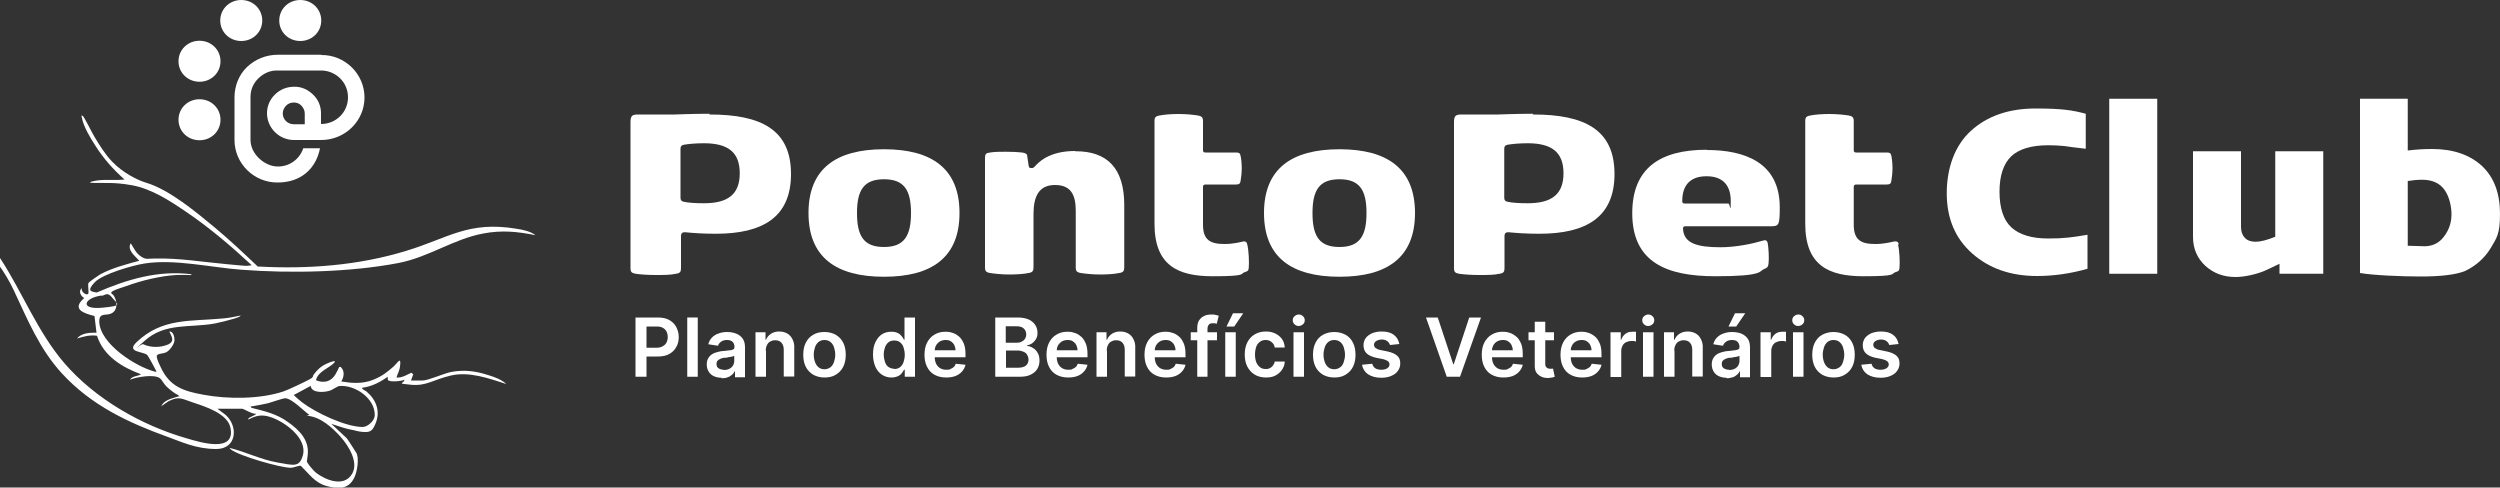 <?xml version="1.0" encoding="UTF-8"?>
<svg id="Camada_1" xmlns="http://www.w3.org/2000/svg" version="1.1" viewBox="0 0 1000 195">
  <rect x="0" y="0" width="1000" height="195" fill="#333333" stroke="none"/>
  <!-- Generator: Adobe Illustrator 29.4.0, SVG Export Plug-In . SVG Version: 2.1.0 Build 152)  -->
  <defs>
    <style>
      .st0 {
        fill: #fff;
      }
    </style>
  </defs>
  <g>
    <path class="st0" d="M283.8,45.5c-6.5,0-13.9.3-13.9.3h-14.7c-2.2,0-3,.4-3,3v58.5c0,1.4.4,1.9,2,2.2,2,.3,5.2.5,8.1.5s6.1,0,8.1-.5c1.6-.2,2-.8,2-2.2v-12.9c0-1.1.6-1.6,1.7-1.5,3,.3,7.1.6,12.2.6,18.9,0,30.1-6.7,30.1-23.9h0c0-17.7-11.9-23.8-32.5-23.8h0l-.2-.2h0ZM281.6,81.3c-3.7,0-6.3-.2-8.1-.6h0c-.9-.2-1.3-.6-1.3-1.6v-19.6c0-1,.4-1.4,1.3-1.6,1.8-.3,4.5-.6,8.1-.6,9.6,0,14.3,3.6,14.3,12s-4.7,12-14.3,12h0v-.2s0,.2,0,.2Z"/>
    <path class="st0" d="M353.6,59.7c-19.2,0-30.2,7.8-30.2,25.5s11,25.5,30.2,25.5,30.2-7.8,30.2-25.5-11-25.5-30.2-25.5ZM353.6,98.8c-8.2,0-10.8-4.5-10.8-13.6s2.7-13.5,10.8-13.5,10.8,4.4,10.8,13.5-2.7,13.6-10.8,13.6Z"/>
    <path class="st0" d="M430,60.4c-10.7,0-14.8,4.8-16.1,6.2-.6.6-.7.6-1.3.6h-.2c-.6,0-.8-.2-.9-.7l-.6-4c0-1-.8-1.3-2.1-1.5-1.6-.2-3.9-.3-6.5-.3s-4.3,0-6.2.3c-1.8.2-2.1.6-2.1,2.3v43.7c0,1.3.3,1.9,2,2.2,2,.3,4.8.6,7.7.6s5.9-.2,7.7-.6c1.6-.2,2-.9,2-2.2v-21.4h0c0-7.1,2.2-11.6,8.6-11.6s8.3,4,8.3,10.3v22.7c0,1.3.3,1.9,2,2.2,2,.3,4.8.6,7.7.6s5.9-.2,7.7-.6c1.6-.2,2-.9,2-2.2v-25c0-14.7-6.8-21.5-19.4-21.5h-.3Z"/>
    <path class="st0" d="M497.3,96.6c-1.5.3-4,1-7.5,1-5.7,0-8.6-1.6-8.6-7.7v-15.1c0-.7.3-1,1-1h12.2c1,0,1.6-.2,1.8-1.2.2-1.3.5-3.3.5-5.2s-.2-4-.5-5.2c-.2-1-.7-1.2-1.8-1.2h-12.2c-.7,0-1-.2-1-1v-11.6c0-1.3-.4-1.9-2-2.2-1.8-.3-4.8-.6-7.7-.6s-5.7.2-7.7.6c-1.7.3-2,.9-2,2.2v41.1c0,16.8,9.5,21,23.3,21s10.9-1,12.7-1.6c1.3-.4,1.6-.6,1.7-1.8.2-2.1,0-7.1-.6-9.3-.2-1.3-1-1.3-1.9-1.2h.2Z"/>
    <path class="st0" d="M535.8,59.7c-19.2,0-30.2,7.8-30.2,25.5s11,25.5,30.2,25.5,30.2-7.8,30.2-25.5-11-25.5-30.2-25.5ZM535.8,98.8c-8.2,0-10.8-4.5-10.8-13.6s2.7-13.5,10.8-13.5,10.8,4.4,10.8,13.5-2.7,13.6-10.8,13.6Z"/>
  </g>
  <g>
    <path class="st0" d="M613.2,45.5c-6.5,0-13.9.3-13.9.3h-14.7c-2.2,0-3,.4-3,3v58.5c0,1.4.4,1.9,2,2.2,2,.3,5.2.5,8.1.5s6.1,0,8.1-.5c1.6-.2,2-.8,2-2.2v-12.9c0-1.1.6-1.6,1.7-1.5,3,.3,7.1.6,12.2.6,18.9,0,30.1-6.7,30.1-23.9h0c0-17.7-11.9-23.8-32.5-23.8h0l-.2-.2h0ZM611.1,81.3c-3.7,0-6.3-.2-8.1-.6h0c-.9-.2-1.3-.6-1.3-1.6v-19.6c0-1,.4-1.4,1.3-1.6,1.8-.3,4.5-.6,8.1-.6,9.6,0,14.3,3.6,14.3,12s-4.7,12-14.3,12h0v-.2s0,.2,0,.2Z"/>
    <path class="st0" d="M682.7,59.9c-18.5,0-29.8,7.2-29.8,25.4h0c0,19.6,13.7,25.2,33.3,25.2s17.3-2.1,19.5-2.9c1.1-.5,1.5-.7,1.7-2,.3-2.5,0-6.3-.3-8.3-.3-1.3-1-1.4-2.1-1-4,1.2-10.7,2.6-16.8,2.6-9.2,0-14.7-1.5-15-7.4,0-.7.2-1,1-1h34.4c3,0,3.3-.7,3.3-7.6,0-18.1-14.3-22.9-29.2-22.9h0ZM691.1,81.4h-17.2c-.8,0-1-.3-1-1,0-6,2.9-9.9,9.7-9.9s9.7,3.9,9.7,9.9-.2,1-1,1h-.2Z"/>
    <path class="st0" d="M759.5,97.8c-.2-1.3-1-1.3-1.9-1.2-1.5.3-4,1-7.5,1-5.7,0-8.6-1.6-8.6-7.7v-15.1c0-.7.3-1,1-1h12.2c1,0,1.6-.2,1.8-1.2.2-1.3.5-3.3.5-5.2s-.2-4-.5-5.2c-.2-1-.7-1.2-1.8-1.2h-12.2c-.7,0-1-.2-1-1v-11.6c0-1.3-.4-1.9-2-2.2-1.8-.3-4.8-.6-7.7-.6s-5.7.2-7.7.6c-1.7.3-2,.9-2,2.2v41.1c0,16.8,9.5,21,23.3,21s10.9-1,12.7-1.6c1.3-.4,1.6-.6,1.7-1.8.2-2.1,0-7.1-.6-9.3h.2Z"/>
  </g>
  <g>
    <g>
      <path class="st0" d="M104.9,8.2c0-4.6-3.7-8.2-8.4-8.2s-8.4,3.6-8.4,8.2,3.7,8.2,8.4,8.2,8.4-3.6,8.4-8.2Z"/>
      <path class="st0" d="M120.1,16.4c4.7,0,8.4-3.6,8.4-8.2s-3.7-8.2-8.4-8.2-8.4,3.6-8.4,8.2,3.7,8.2,8.4,8.2h0Z"/>
      <path class="st0" d="M79.8,39.7c-4.7,0-8.4,3.6-8.4,8.2s3.7,8.2,8.4,8.2,8.4-3.6,8.4-8.2-3.7-8.2-8.4-8.2Z"/>
      <path class="st0" d="M79.8,16.3c-4.7,0-8.4,3.6-8.4,8.2s3.7,8.2,8.4,8.2,8.4-3.6,8.4-8.2-3.7-8.2-8.4-8.2Z"/>
      <path class="st0" d="M128.5,21.9h-17.4c-4.7,0-9,1.8-12.3,4.9-3.2,3.1-5,7.5-5,12.1v17.1c0,9.4,7.8,17.1,17.3,17,9.6,0,15.4-5.9,16.9-13.7h-6.7c-1.4,4.3-5.5,7.4-10.3,7.3-4.8,0-10.8-4.7-10.8-10.7v-17.1c0-2.9,1.1-5.5,3.2-7.5,2.1-2,4.7-3.2,7.6-3.1h17.4c5.9,0,10.8,4.7,10.8,10.7s-4.8,10.7-10.8,10.7h0v-4.3c0-2.9-1.1-5.5-3.2-7.5-2.1-2-4.7-3.2-7.6-3.1-2.9,0-5.6,1.1-7.6,3.1-2.1,2-3.2,4.7-3.2,7.5,0,5.8,4.8,10.7,10.8,10.7h10.9c9.5,0,17.3-7.6,17.3-17s-7.8-17.1-17.3-17h0c0-.1,0-.1,0-.1h0ZM113.1,45.4c0-1.2.5-2.2,1.3-3.1s2-1.3,3.1-1.3h0c1.2,0,2.3.4,3.1,1.3s1.3,1.9,1.3,3.1v4.3h-4.4c-2.4,0-4.4-1.9-4.4-4.3h0Z"/>
    </g>
    <path class="st0" d="M0,103.2c9,13.7,14.9,29.4,25.7,42,12.3,14.3,30.9,25,49.2,30.2,5.1,1.5,19.3,5.9,17.3-4.2-1.1-5.8-10.2-8.6-15-10.2-4.8-1.6-5.6-2.6-9.8-.5l-2.9,2c1-2.4,4.1-3.1,6.4-3.8s.5.1.5-.6c-1.6-.7-3.4-2.2-4.7-3.4-1-.9-2-2.8-2.6-3.3-2.2-1.9-9.6-.6-12.1.5.9-1.6,3-1.3,4.4-2.2-7.6-2.8-15-7.3-17.6-15.4-2.9-.4-5.3.3-8,1.1,1.8-2.2,5-2.4,7.8-2.3l-.8-6.7c-4.4-1.1-9.3-2.7-4.1-7.2-1.4-.7-2.5-2.8-.9-4-.8,1.6,2.6,3.7,2.6,1.8s-.3-3.3,0-3.8,3.9-3,4.6-3.4c4.7-2.6,10.6-4.1,15.7-5.5-1.6-1.9-5-4.2-3.4-7,1.3,2,2,3.9,4.1,5.3s2.8.8,5.4.8c10.2-.2,19.2,1.4,29.2,2.3,10,.9,6.5.7,9.7.4-8.4-7.8-17.1-15.2-26.6-21.6-6.3-4.3-13.6-9-21.3-10.4s-11.2-.7-16.7-1c0-.5.6-.4,1.1-.6,4-1,8.6-.2,12.6-.7-4.5-4-8.5-8.5-11.7-13.6-1.9-2.9-4.7-7.6-5.3-10.9s-.5-.6.2-1c.5,0,3.9,7,4.6,8.1,2,3.4,4.5,7.4,7.2,10.2,4.4,4.6,10.3,7.5,13.7,8.5,9.3,2.8,19.9,11.7,27.4,17.9,5.9,4.9,11.6,10.3,17.2,15.6,20.1,1.1,40.3-.4,59.5-6.3,16.8-5.1,24.7-12,44-8.8,2.6.4,5.6,1,7.6,2.6-7.1-1.5-13.7-2.1-20.9-.7-11.9,2.2-21.6,9.4-33.9,11.8-19.3,3.7-43.1,4.2-62.7,2.7-12.3-.9-26.9-4.4-38.9-2.5-4.6.7-16.8,4.2-19.9,7.5-3.1,3.3-1.9,3.7.8,4.1,12-5.2,24.5-9,37.9-7.3,0,.5-.7.3-1.1.3-1.7,0-3.4-.1-5,0-6.5.4-13.9,2.2-19.9,4.4-1.6.6-4.3,1.3-5.6,2.1s.2,1.1.6,1.9c1.3,2.2,1.6,5.5-.9,6.9-2.3,1.2-5-.5-5,3.3.2,8.9,14.6,18.1,22.4,20.1.2,0,.5,0,.5-.1-.2-.5-3.4-6.4-3.7-6.6-1.6-1.5-8.7-1-4.2-5.2,10.2-9.7,21.5-8.2,34.3-9.4,2.5-.2,4.9-.7,7.3-1.2-.5.7-1.9,1-2.8,1.3-2.3.7-5.2,1.4-7.6,1.9-9.9,1.8-19.8-.4-27.9,6.8-8.1,7.2-1.6,1-.7,1.5,2.9,1.4,6.9,1.4,9.9.1,2.9-1.3,1.4-3.3.5-5.2,1.6-.2,2.1,2.2,2.1,3.4,0,1.6-1.9,4.2-3.3,4.9s-3.9.4-3.8,1.7,1.1,3.3,1.5,4.1c3.6,7.9,9,9.7,17.2,11.2,9.7,1.8,22.5,1.8,31.9-1.3,1.4-.4,10.6-4.7,11.4-5.4s.4-1,.8-1.4c1.4-1.9,2.9-3.3,5.1-4.3s4.2-1.6,3-.3c-1.9,2-6.5,3.4-7.2,6.9,3.2,1.3,6,.6,7.8-2.4s1.1-3.1,2.1-2.9c1.7,1.6,1.3,4,.2,5.8,4.4.7,8.6,1,12.8-.7s6.1-3.6,7.9-5.1,3.4-4.8,2.8-.1c-.2,1.6-1,2.8-1.4,4.3,2.3.2,4.1-1.1,5.9-1.9l.8.6-.9,2.5h4.6c2.3,0,8.4-2.8,11.4-3.4,5.3-1,9.9-.4,15.1,1.3,2.3.7,5.3,1.8,7,3.5-6.8-2.2-14.8-5.1-22.1-3.4-7.3,1.7-9.8,4.3-16,3.7-6.2-.6-2.8-.4-2.6-2-1.2.6-6.2,1.1-6.7,0v-1.2c-3.1,2.2-6.4,3.9-10.2,4.4-.5.4,1.3,1.2,1.7,1.5,4,3.4,5.7,8.1,3.5,13.1-.8,1.7-1.4,3-3.5,3.1s-3.9-.4-5-.7c-3.1-.5-6.2-1.6-9.1-2.6l6.2,5.8c1.4,1.9,2.6,4,3.8,5.8s.5,7.6-.9,10.2c-2.4,4.6-6.5,4.3-11,3.1-4.7-1.3-7-4.9-10.3-8.1-1.4,0-2.6.8-4.1.8-4.1,0-20.7-4.8-23.8-7.3s-.3-.3-.5-.4c0-.2.3-.1.5-.1,6.2,1.6,11.9,4.5,18.6,5.7,6.7,1.2,8.7,1.9,10.1-2.7,2.1-7-7.5-13.9-13.3-15.6-3.2-1-5.6-.4-8.4,1.1-.8-.7,3-1.6,3-2.3-1.2.3-5-2-5.5-2h-9.9l3.3,2.5c5.1,4.6,4.4,13.6-3.8,13.6s-14.2-3-19.3-4.8c-16.1-5.8-30.7-12.7-42.4-25.4-9-9.8-13.7-21.4-19.3-33.3-1.6-3.4-3.7-7-5.9-10v-2.9.3ZM40.7,118.2c-7.1.9-9,5.7,0,4.9,9-.8,6.1-1.5,4.2-4s-2.8-1-4.1-.8h-.2ZM124.4,154.3l-6.9,3.7c1,1,2.1,2,3.3,2.9,5.5,4.2,17.3,9.8,24.2,9.9,2.1,0,4.8-2.5,4.9-4.6.2-6.8-7.8-12.3-14.1-11.8-.8,0-2.8,1.6-4,1.9-2.2.7-7.2,1-7.5-1.9h0ZM123.8,166c-2.3-1.6-7-6.6-9.7-6.7-1,0-5.4,1.6-6.9,2-2.1.5-4.1.8-6.2,1.2s-.5-.2-.5.6c5.4,1.4,10.2,2.4,14.8,5.8,4.4,3.1,8.4,7.1,7.8,12.9-.6,5.8-.5,1.5-.6,2.1,0,1.1,2.9,4.4,3.9,5.2,3.8,2.9,10.9,5.8,14.2.8,3.2-4.6-1.1-11.5-4.3-15.1-3.4-3.8-8.2-8.2-13.6-8.5l.9-.3h0Z"/>
  </g>
  <g>
    <path class="st0" d="M835,93.9v13.6c-6.6,1.9-13.4,2.9-20.2,2.9-10.5,0-19.1-3-25.9-9-6.8-6-10.2-14-10.2-24.1s3.2-19.1,9.7-25c6.5-5.9,15.1-8.9,25.8-8.9s14.9.7,20.1,2.1v14c-3.7-.4-6.7-.8-8.7-1.1-2.1-.2-4.2-.3-6.3-.3-6.7,0-11.7,1.5-14.8,4.4-3.1,3-4.7,7.7-4.7,14.2s1.6,11.4,4.8,14.3c3.2,2.9,8.1,4.4,14.7,4.4s9.7-.5,15.7-1.5Z"/>
    <path class="st0" d="M862.9,39.5v70h-19.2V39.5h19.2Z"/>
    <path class="st0" d="M877.2,94.7v-34.2h19.2v30.2c0,1.9.5,3.3,1.5,4.4,1,1.1,2.5,1.6,4.4,1.6s4.6-.7,7.8-2v-34.2h19.2v49h-17.5v-4c-2.5,1.2-4.5,2.2-5.9,2.8-1.4.6-3.2,1.2-5.4,1.7-2.2.5-4.3.8-6.3.8-4.8,0-8.8-1.5-12.1-4.5-3.2-3-4.9-6.8-4.9-11.6Z"/>
    <path class="st0" d="M944,109.4V39.5h19.1v20.7c3.2-.4,6.4-.6,9.7-.6,8.5,0,15.1,2.3,20,6.8,4.8,4.5,7.2,10.9,7.2,19.1s-1.3,9.6-3.7,13.7c-2.5,4.1-6,7.2-10.5,9.3-3.7,1.4-9.6,2.1-17.5,2.1s-19.2-.5-24.3-1.4ZM968.8,71.9c-1.9,0-3.8.2-5.7.5v25.9l6.7.2c3.2,0,5.9-1.3,7.8-3.9,2-2.6,3-5.6,3-8.9s-1-7.4-2.9-9.9c-1.9-2.6-4.9-3.9-8.8-3.9Z"/>
  </g>
  <g>
    <path class="st0" d="M254.2,150.7v-23.7h8.9c1.8,0,3.4.3,4.6,1s2.2,1.6,2.8,2.8c.6,1.2,1,2.5,1,4s-.3,2.9-1,4c-.6,1.2-1.6,2.1-2.8,2.8s-2.8,1-4.6,1h-5.9v-3.5h5.3c1.1,0,1.9-.2,2.6-.6.7-.4,1.2-.9,1.5-1.5.3-.6.5-1.4.5-2.2s-.2-1.6-.5-2.2c-.3-.6-.8-1.1-1.5-1.5-.7-.4-1.6-.5-2.6-.5h-3.9v20.1h-4.3Z"/>
    <path class="st0" d="M279.1,127v23.7h-4.2v-23.7h4.2Z"/>
    <path class="st0" d="M288.6,151.1c-1.1,0-2.1-.2-3-.6-.9-.4-1.6-1-2.1-1.8-.5-.8-.8-1.8-.8-2.9s.2-1.8.6-2.5c.4-.7.9-1.2,1.5-1.6.6-.4,1.4-.7,2.2-.9.8-.2,1.6-.4,2.5-.4,1-.1,1.9-.2,2.5-.3.6,0,1.1-.2,1.4-.4.3-.2.4-.5.4-.9h0c0-.9-.3-1.6-.8-2.1-.5-.5-1.3-.7-2.2-.7s-1.8.2-2.4.7c-.6.4-1,1-1.2,1.6l-3.9-.6c.3-1.1.8-2,1.5-2.7.7-.7,1.6-1.3,2.6-1.6,1-.4,2.2-.6,3.4-.6s1.7.1,2.6.3c.8.2,1.6.5,2.3,1,.7.5,1.3,1.1,1.7,1.9.4.8.6,1.8.6,3v11.9h-4v-2.4h-.1c-.3.5-.6,1-1.1,1.4-.5.4-1,.8-1.7,1-.7.3-1.5.4-2.4.4ZM289.6,148c.8,0,1.6-.2,2.2-.5.6-.3,1.1-.8,1.4-1.3s.5-1.2.5-1.8v-2.1c-.1.1-.4.2-.7.3-.3,0-.7.2-1,.2-.4,0-.8.1-1.1.2s-.7.1-1,.1c-.6,0-1.2.2-1.7.4s-.9.5-1.2.8c-.3.3-.4.8-.4,1.3,0,.8.3,1.4.8,1.7.6.4,1.3.6,2.2.6Z"/>
    <path class="st0" d="M306.4,140.3v10.4h-4.2v-17.8h4v3h.2c.4-1,1.1-1.8,2-2.4s2-.9,3.3-.9,2.3.3,3.2.8c.9.5,1.6,1.3,2.1,2.3.5,1,.8,2.2.7,3.6v11.3h-4.2v-10.7c0-1.2-.3-2.1-.9-2.8-.6-.7-1.5-1-2.5-1s-1.4.2-2,.5-1,.8-1.3,1.4c-.3.6-.5,1.3-.5,2.2Z"/>
    <path class="st0" d="M329.8,151c-1.7,0-3.2-.4-4.5-1.1-1.3-.8-2.3-1.8-3-3.2-.7-1.4-1-3-1-4.8s.3-3.4,1-4.8c.7-1.4,1.7-2.5,3-3.2,1.3-.8,2.8-1.1,4.5-1.1s3.2.4,4.5,1.1c1.3.8,2.3,1.8,3,3.2.7,1.4,1,3,1,4.8s-.3,3.4-1,4.8c-.7,1.4-1.7,2.4-3,3.2-1.3.8-2.8,1.1-4.5,1.1ZM329.8,147.7c.9,0,1.7-.3,2.4-.8.6-.5,1.1-1.2,1.4-2.1.3-.9.5-1.9.5-2.9s-.2-2.1-.5-3c-.3-.9-.8-1.6-1.4-2.1-.6-.5-1.4-.8-2.4-.8s-1.8.3-2.4.8-1.1,1.2-1.4,2.1c-.3.9-.5,1.9-.5,3s.2,2.1.5,2.9c.3.9.8,1.6,1.4,2.1s1.4.8,2.4.8Z"/>
    <path class="st0" d="M356.5,151c-1.4,0-2.6-.4-3.7-1.1-1.1-.7-2-1.8-2.6-3.1-.6-1.4-1-3-1-5s.3-3.6,1-5c.7-1.4,1.5-2.4,2.6-3.1,1.1-.7,2.3-1,3.7-1s1.9.2,2.6.5,1.2.8,1.6,1.3.7,1,.9,1.4h.2v-8.9h4.2v23.7h-4.1v-2.8h-.3c-.2.4-.5.9-.9,1.4-.4.5-.9.9-1.6,1.2-.7.3-1.5.5-2.5.5ZM357.7,147.6c.9,0,1.6-.2,2.3-.7.6-.5,1.1-1.2,1.4-2,.3-.9.5-1.9.5-3s-.2-2.1-.5-3-.8-1.5-1.4-2c-.6-.5-1.4-.7-2.3-.7s-1.7.2-2.3.7c-.6.5-1.1,1.2-1.4,2-.3.9-.5,1.8-.5,2.9s.2,2.1.5,3,.8,1.6,1.4,2,1.4.7,2.3.7Z"/>
    <path class="st0" d="M378.4,151c-1.8,0-3.3-.4-4.6-1.1-1.3-.7-2.3-1.8-3-3.2s-1-3-1-4.8.3-3.4,1-4.8c.7-1.4,1.7-2.5,2.9-3.2,1.3-.8,2.7-1.2,4.4-1.2s2.1.2,3.1.5,1.8.9,2.6,1.6c.8.7,1.3,1.7,1.8,2.8.4,1.1.6,2.5.6,4v1.3h-14.6v-2.8h10.6c0-.8-.2-1.5-.5-2.1-.3-.6-.8-1.1-1.4-1.5-.6-.4-1.3-.5-2.1-.5s-1.6.2-2.3.6c-.6.4-1.2,1-1.5,1.6-.4.7-.5,1.4-.5,2.2v2.5c0,1,.2,1.9.6,2.7.4.7.9,1.3,1.6,1.7.7.4,1.5.6,2.4.6s1.2,0,1.7-.3.9-.4,1.3-.8c.4-.3.6-.8.8-1.3l3.9.4c-.2,1-.7,1.9-1.4,2.7-.7.8-1.6,1.4-2.6,1.8-1.1.4-2.3.6-3.7.6Z"/>
    <path class="st0" d="M398.1,150.7v-23.7h9.1c1.7,0,3.1.3,4.3.8,1.1.5,2,1.3,2.6,2.2s.9,2,.9,3.1-.2,1.8-.6,2.5c-.4.7-.9,1.2-1.5,1.7-.6.4-1.3.7-2.1.9v.2c.8,0,1.6.3,2.4.8.8.5,1.4,1.1,1.9,2,.5.8.7,1.9.7,3.1s-.3,2.3-.9,3.3c-.6,1-1.5,1.7-2.7,2.3s-2.7.8-4.5.8h-9.6ZM402.4,137.1h4.2c.7,0,1.4-.1,2-.4s1.1-.7,1.4-1.2c.3-.5.5-1.1.5-1.8s-.3-1.7-1-2.3c-.6-.6-1.6-.9-2.9-.9h-4.3v6.5ZM402.4,147.1h4.6c1.6,0,2.7-.3,3.4-.9.7-.6,1-1.4,1-2.3s-.2-1.3-.5-1.9c-.3-.6-.8-1-1.5-1.3s-1.4-.5-2.3-.5h-4.7v6.9Z"/>
    <path class="st0" d="M427.2,151c-1.8,0-3.3-.4-4.6-1.1-1.3-.7-2.3-1.8-3-3.2s-1-3-1-4.8.3-3.4,1-4.8c.7-1.4,1.7-2.5,2.9-3.2,1.3-.8,2.7-1.2,4.4-1.2s2.1.2,3.1.5,1.8.9,2.6,1.6c.8.7,1.3,1.7,1.8,2.8.4,1.1.6,2.5.6,4v1.3h-14.6v-2.8h10.6c0-.8-.2-1.5-.5-2.1-.3-.6-.8-1.1-1.4-1.5-.6-.4-1.3-.5-2.1-.5s-1.6.2-2.3.6c-.6.4-1.2,1-1.5,1.6-.4.7-.5,1.4-.5,2.2v2.5c0,1,.2,1.9.6,2.7.4.7.9,1.3,1.6,1.7.7.4,1.5.6,2.4.6s1.2,0,1.7-.3.9-.4,1.3-.8c.4-.3.6-.8.8-1.3l3.9.4c-.2,1-.7,1.9-1.4,2.7-.7.8-1.6,1.4-2.6,1.8-1.1.4-2.3.6-3.7.6Z"/>
    <path class="st0" d="M442.8,140.3v10.4h-4.2v-17.8h4v3h.2c.4-1,1.1-1.8,2-2.4s2-.9,3.3-.9,2.3.3,3.2.8c.9.5,1.6,1.3,2.1,2.3.5,1,.8,2.2.7,3.6v11.3h-4.2v-10.7c0-1.2-.3-2.1-.9-2.8-.6-.7-1.5-1-2.5-1s-1.4.2-2,.5-1,.8-1.3,1.4c-.3.6-.5,1.3-.5,2.2Z"/>
    <path class="st0" d="M466.4,151c-1.8,0-3.3-.4-4.6-1.1-1.3-.7-2.3-1.8-3-3.2s-1-3-1-4.8.3-3.4,1-4.8c.7-1.4,1.7-2.5,2.9-3.2,1.3-.8,2.7-1.2,4.4-1.2s2.1.2,3.1.5,1.8.9,2.6,1.6c.8.7,1.3,1.7,1.8,2.8.4,1.1.6,2.5.6,4v1.3h-14.6v-2.8h10.6c0-.8-.2-1.5-.5-2.1-.3-.6-.8-1.1-1.4-1.5-.6-.4-1.3-.5-2.1-.5s-1.6.2-2.3.6c-.6.4-1.2,1-1.5,1.6-.4.7-.5,1.4-.5,2.2v2.5c0,1,.2,1.9.6,2.7.4.7.9,1.3,1.6,1.7.7.4,1.5.6,2.4.6s1.2,0,1.7-.3.9-.4,1.3-.8c.4-.3.6-.8.8-1.3l3.9.4c-.2,1-.7,1.9-1.4,2.7-.7.8-1.6,1.4-2.6,1.8-1.1.4-2.3.6-3.7.6Z"/>
    <path class="st0" d="M486.8,132.9v3.2h-10.5v-3.2h10.5ZM478.9,150.7v-19.5c0-1.2.2-2.2.7-3,.5-.8,1.2-1.4,2-1.8.8-.4,1.8-.6,2.8-.6s1.4,0,1.9.2c.6.1,1,.2,1.2.3l-.8,3.2c-.2,0-.4-.1-.7-.2-.3,0-.6,0-.9,0-.8,0-1.3.2-1.6.6-.3.4-.5.9-.5,1.6v19.2h-4.2Z"/>
    <path class="st0" d="M490.1,150.7v-17.8h4.2v17.8h-4.2ZM490.6,130.6l2.6-5.3h4.1l-3.6,5.3h-3.1Z"/>
    <path class="st0" d="M506.4,151c-1.8,0-3.3-.4-4.6-1.2-1.3-.8-2.2-1.9-2.9-3.2-.7-1.4-1-3-1-4.8s.3-3.4,1-4.8c.7-1.4,1.7-2.5,2.9-3.2,1.3-.8,2.8-1.2,4.5-1.2s2.7.3,3.8.8,2,1.3,2.7,2.2c.7,1,1,2.1,1.1,3.4h-4c-.2-.9-.5-1.6-1.2-2.1-.6-.6-1.4-.9-2.4-.9s-1.6.2-2.3.7-1.2,1.1-1.5,2-.5,1.9-.5,3.1.2,2.3.5,3.1c.4.9.9,1.5,1.5,2s1.4.7,2.3.7,1.2-.1,1.7-.4c.5-.2.9-.6,1.2-1,.3-.4.6-1,.7-1.6h4c0,1.3-.5,2.4-1.1,3.3s-1.5,1.7-2.6,2.3-2.4.8-3.9.8Z"/>
    <path class="st0" d="M519.5,130.4c-.7,0-1.2-.2-1.7-.7-.5-.4-.7-1-.7-1.6s.2-1.2.7-1.6c.5-.4,1-.7,1.7-.7s1.2.2,1.7.7c.5.4.7,1,.7,1.6s-.2,1.2-.7,1.6c-.5.4-1,.7-1.7.7ZM517.4,150.7v-17.8h4.2v17.8h-4.2Z"/>
    <path class="st0" d="M533.7,151c-1.7,0-3.2-.4-4.5-1.1-1.3-.8-2.3-1.8-3-3.2-.7-1.4-1-3-1-4.8s.3-3.4,1-4.8c.7-1.4,1.7-2.5,3-3.2s2.8-1.1,4.5-1.1,3.2.4,4.5,1.1,2.3,1.8,3,3.2c.7,1.4,1,3,1,4.8s-.3,3.4-1,4.8c-.7,1.4-1.7,2.4-3,3.2-1.3.8-2.8,1.1-4.5,1.1ZM533.7,147.7c.9,0,1.7-.3,2.4-.8s1.1-1.2,1.4-2.1c.3-.9.5-1.9.5-2.9s-.2-2.1-.5-3-.8-1.6-1.4-2.1-1.4-.8-2.4-.8-1.8.3-2.4.8c-.6.5-1.1,1.2-1.4,2.1-.3.9-.5,1.9-.5,3s.2,2.1.5,2.9c.3.9.8,1.6,1.4,2.1.6.5,1.4.8,2.4.8Z"/>
    <path class="st0" d="M559.8,137.6l-3.8.4c-.1-.4-.3-.7-.6-1.1-.3-.3-.6-.6-1.1-.8-.4-.2-1-.3-1.6-.3s-1.6.2-2.2.6c-.6.4-.9.9-.9,1.5,0,.5.2.9.6,1.3.4.3,1,.6,1.9.8l3,.6c1.7.4,2.9.9,3.8,1.7s1.2,1.8,1.2,3.1c0,1.1-.3,2.1-1,3-.6.9-1.5,1.5-2.7,2-1.1.5-2.5.7-3.9.7-2.2,0-3.9-.5-5.3-1.4-1.3-.9-2.1-2.2-2.4-3.8l4.1-.4c.2.8.6,1.4,1.2,1.8.6.4,1.4.6,2.4.6s1.8-.2,2.4-.6.9-.9.9-1.5-.2-.9-.6-1.3c-.4-.3-1-.6-1.8-.8l-3-.6c-1.7-.4-3-1-3.8-1.8s-1.2-1.9-1.2-3.2c0-1.1.3-2,.9-2.9.6-.8,1.5-1.4,2.5-1.9,1.1-.4,2.3-.7,3.8-.7,2.1,0,3.7.4,4.9,1.3,1.2.9,1.9,2.1,2.2,3.6Z"/>
    <path class="st0" d="M575.1,127l6.2,18.7h.2l6.2-18.7h4.7l-8.4,23.7h-5.3l-8.3-23.7h4.7Z"/>
    <path class="st0" d="M601.3,151c-1.8,0-3.3-.4-4.6-1.1-1.3-.7-2.3-1.8-3-3.2-.7-1.4-1-3-1-4.8s.3-3.4,1-4.8c.7-1.4,1.7-2.5,2.9-3.2,1.3-.8,2.7-1.2,4.4-1.2s2.1.2,3.1.5c1,.4,1.8.9,2.6,1.6.8.7,1.3,1.7,1.8,2.8.4,1.1.6,2.5.6,4v1.3h-14.6v-2.8h10.6c0-.8-.2-1.5-.5-2.1-.3-.6-.8-1.1-1.4-1.5-.6-.4-1.3-.5-2.1-.5s-1.6.2-2.3.6-1.2,1-1.5,1.6c-.4.7-.5,1.4-.5,2.2v2.5c0,1,.2,1.9.6,2.7.4.7.9,1.3,1.6,1.7.7.4,1.5.6,2.4.6s1.2,0,1.7-.3.9-.4,1.3-.8c.4-.3.6-.8.8-1.3l3.9.4c-.2,1-.7,1.9-1.4,2.7-.7.8-1.6,1.4-2.6,1.8-1.1.4-2.3.6-3.7.6Z"/>
    <path class="st0" d="M621.6,132.9v3.2h-10.2v-3.2h10.2ZM613.9,128.7h4.2v16.7c0,.6,0,1,.3,1.3.2.3.4.5.7.6.3.1.6.2.9.2s.5,0,.7,0c.2,0,.4,0,.5-.1l.7,3.3c-.2,0-.5.2-1,.3s-.9.1-1.5.2c-1,0-2-.1-2.8-.5s-1.5-.9-2-1.6c-.5-.7-.7-1.7-.7-2.8v-17.4Z"/>
    <path class="st0" d="M632.8,151c-1.8,0-3.3-.4-4.6-1.1-1.3-.7-2.3-1.8-3-3.2-.7-1.4-1-3-1-4.8s.3-3.4,1-4.8c.7-1.4,1.7-2.5,2.9-3.2,1.3-.8,2.7-1.2,4.4-1.2s2.1.2,3.1.5c1,.4,1.8.9,2.6,1.6.8.7,1.3,1.7,1.8,2.8.4,1.1.6,2.5.6,4v1.3h-14.6v-2.8h10.6c0-.8-.2-1.5-.5-2.1-.3-.6-.8-1.1-1.4-1.5-.6-.4-1.3-.5-2.1-.5s-1.6.2-2.3.6-1.2,1-1.5,1.6c-.4.7-.5,1.4-.5,2.2v2.5c0,1,.2,1.9.6,2.7.4.7.9,1.3,1.6,1.7.7.4,1.5.6,2.4.6s1.2,0,1.7-.3.9-.4,1.3-.8c.4-.3.6-.8.8-1.3l3.9.4c-.2,1-.7,1.9-1.4,2.7-.7.8-1.6,1.4-2.6,1.8-1.1.4-2.3.6-3.7.6Z"/>
    <path class="st0" d="M644.2,150.7v-17.8h4.1v3h.2c.3-1,.9-1.8,1.7-2.4.8-.6,1.7-.8,2.7-.8s.5,0,.8,0c.3,0,.5,0,.7,0v3.9c-.2,0-.5-.1-.8-.2-.4,0-.8,0-1.1,0-.8,0-1.4.2-2.1.5-.6.3-1.1.8-1.4,1.4s-.5,1.2-.5,2v10.5h-4.2Z"/>
    <path class="st0" d="M659.3,130.4c-.7,0-1.2-.2-1.7-.7-.5-.4-.7-1-.7-1.6s.2-1.2.7-1.6c.5-.4,1-.7,1.7-.7s1.2.2,1.7.7c.5.4.7,1,.7,1.6s-.2,1.2-.7,1.6c-.5.4-1,.7-1.7.7ZM657.2,150.7v-17.8h4.2v17.8h-4.2Z"/>
    <path class="st0" d="M669.8,140.3v10.4h-4.2v-17.8h4v3h.2c.4-1,1.1-1.8,2-2.4s2-.9,3.3-.9,2.3.3,3.2.8c.9.5,1.6,1.3,2.1,2.3.5,1,.8,2.2.7,3.6v11.3h-4.2v-10.7c0-1.2-.3-2.1-.9-2.8s-1.5-1-2.5-1-1.4.2-2,.5-1,.8-1.3,1.4c-.3.6-.5,1.3-.5,2.2Z"/>
    <path class="st0" d="M690.6,151.1c-1.1,0-2.1-.2-3-.6-.9-.4-1.6-1-2.1-1.8-.5-.8-.8-1.8-.8-2.9s.2-1.8.6-2.5c.4-.7.9-1.2,1.5-1.6.6-.4,1.4-.7,2.2-.9s1.6-.4,2.5-.4c1-.1,1.9-.2,2.5-.3s1.1-.2,1.4-.4c.3-.2.4-.5.4-.9h0c0-.9-.3-1.6-.8-2.1-.5-.5-1.3-.7-2.2-.7s-1.8.2-2.4.7c-.6.4-1,1-1.2,1.6l-3.9-.6c.3-1.1.8-2,1.5-2.7.7-.7,1.6-1.3,2.6-1.6,1-.4,2.2-.6,3.4-.6s1.7.1,2.6.3,1.6.5,2.3,1,1.3,1.1,1.7,1.9.6,1.8.6,3v11.9h-4v-2.4h-.1c-.3.5-.6,1-1.1,1.4-.5.4-1,.8-1.7,1s-1.5.4-2.4.4ZM691.7,148c.8,0,1.6-.2,2.2-.5.6-.3,1.1-.8,1.4-1.3.3-.6.5-1.2.5-1.8v-2.1c-.1.1-.4.2-.7.3-.3,0-.7.2-1,.2-.4,0-.8.1-1.1.2s-.7.1-1,.1c-.6,0-1.2.2-1.7.4s-.9.5-1.2.8-.4.8-.4,1.3c0,.8.3,1.4.8,1.7.6.4,1.3.6,2.2.6ZM691.4,130.6l2.6-5.3h4.1l-3.6,5.3h-3.1Z"/>
    <path class="st0" d="M704.2,150.7v-17.8h4.1v3h.2c.3-1,.9-1.8,1.7-2.4.8-.6,1.7-.8,2.7-.8s.5,0,.8,0c.3,0,.5,0,.7,0v3.9c-.2,0-.5-.1-.8-.2-.4,0-.8,0-1.1,0-.8,0-1.4.2-2.1.5-.6.3-1.1.8-1.4,1.4s-.5,1.2-.5,2v10.5h-4.2Z"/>
    <path class="st0" d="M719.3,130.4c-.7,0-1.2-.2-1.7-.7-.5-.4-.7-1-.7-1.6s.2-1.2.7-1.6c.5-.4,1-.7,1.7-.7s1.2.2,1.7.7c.5.4.7,1,.7,1.6s-.2,1.2-.7,1.6c-.5.4-1,.7-1.7.7ZM717.2,150.7v-17.8h4.2v17.8h-4.2Z"/>
    <path class="st0" d="M733.4,151c-1.7,0-3.2-.4-4.5-1.1-1.3-.8-2.3-1.8-3-3.2-.7-1.4-1-3-1-4.8s.3-3.4,1-4.8c.7-1.4,1.7-2.5,3-3.2s2.8-1.1,4.5-1.1,3.2.4,4.5,1.1,2.3,1.8,3,3.2c.7,1.4,1,3,1,4.8s-.3,3.4-1,4.8c-.7,1.4-1.7,2.4-3,3.2-1.3.8-2.8,1.1-4.5,1.1ZM733.4,147.7c.9,0,1.7-.3,2.4-.8s1.1-1.2,1.4-2.1c.3-.9.5-1.9.5-2.9s-.2-2.1-.5-3-.8-1.6-1.4-2.1-1.4-.8-2.4-.8-1.8.3-2.4.8c-.6.5-1.1,1.2-1.4,2.1-.3.9-.5,1.9-.5,3s.2,2.1.5,2.9c.3.9.8,1.6,1.4,2.1.6.5,1.4.8,2.4.8Z"/>
    <path class="st0" d="M759.5,137.6l-3.8.4c-.1-.4-.3-.7-.6-1.1-.3-.3-.6-.6-1.1-.8-.4-.2-1-.3-1.6-.3s-1.6.2-2.2.6c-.6.4-.9.9-.9,1.5,0,.5.2.9.6,1.3.4.3,1,.6,1.9.8l3,.6c1.7.4,2.9.9,3.8,1.7s1.2,1.8,1.2,3.1c0,1.1-.3,2.1-1,3-.6.9-1.5,1.5-2.7,2-1.1.5-2.5.7-3.9.7-2.2,0-3.9-.5-5.3-1.4-1.3-.9-2.1-2.2-2.4-3.8l4.1-.4c.2.8.6,1.4,1.2,1.8.6.4,1.4.6,2.4.6s1.8-.2,2.4-.6.9-.9.9-1.5-.2-.9-.6-1.3c-.4-.3-1-.6-1.8-.8l-3-.6c-1.7-.4-3-1-3.8-1.8s-1.2-1.9-1.2-3.2c0-1.1.3-2,.9-2.9.6-.8,1.5-1.4,2.5-1.9,1.1-.4,2.3-.7,3.8-.7,2.1,0,3.7.4,4.9,1.3,1.2.9,1.9,2.1,2.2,3.6Z"/>
  </g>
</svg>